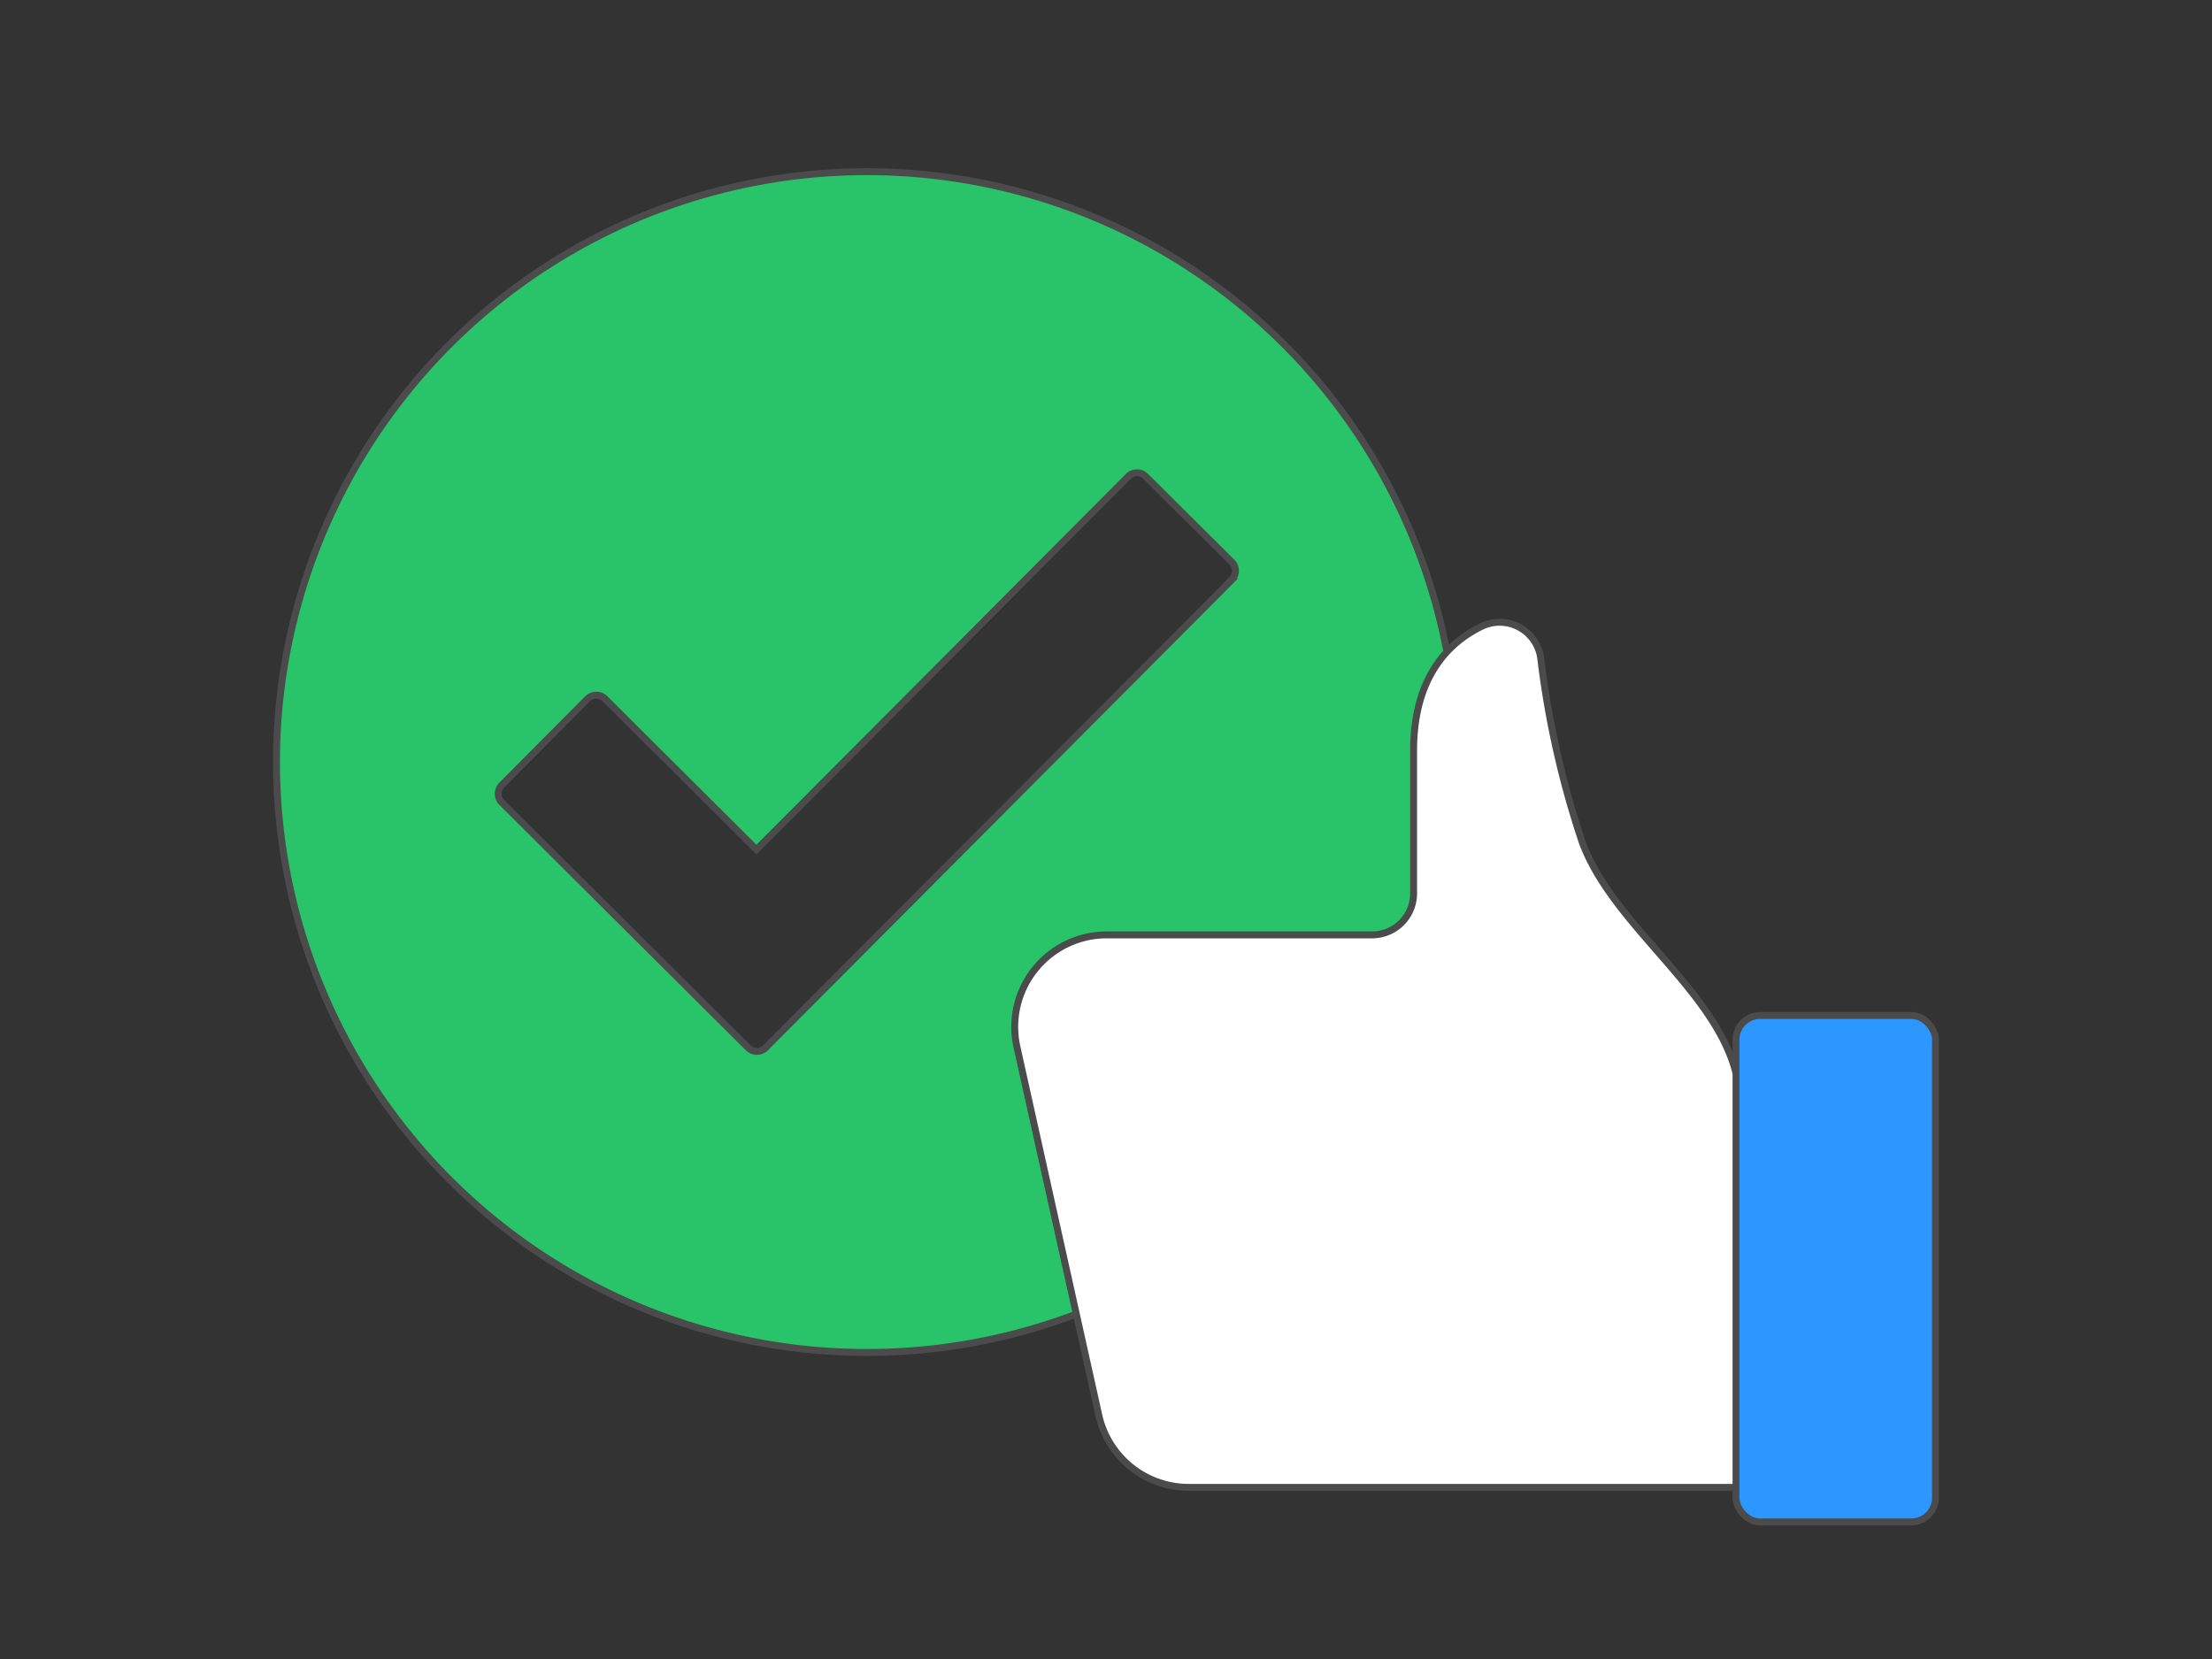 <?xml version="1.0" encoding="utf-8"?>
<svg xmlns="http://www.w3.org/2000/svg" width="640" height="480" viewBox="0 0 640 480"><rect x="0" y="0" width="640" height="480" fill="#333333" stroke="none"/><title>thanks</title><path d="M250.49,49.67A170.82,170.82,0,1,0,421.64,220.15,170.82,170.82,0,0,0,250.49,49.67Zm106,118-135,135.49a3.55,3.55,0,0,1-5,0l-71.32-71a3.58,3.58,0,0,1,0-5l24.87-25a3.56,3.56,0,0,1,5,0l43.83,43.67,107.6-108a3.55,3.55,0,0,1,5,0l25,24.86A3.57,3.57,0,0,1,356.44,167.64Z" fill="#29c369" stroke="#4b4b4b" stroke-miterlimit="10" stroke-width="2"/><path d="M502.83,430.34H343.92a26.66,26.66,0,0,1-26-20.87L294.23,302.9a26.62,26.62,0,0,1,26-32.41H397a12,12,0,0,0,12-12V217.2c0-21.32,10.11-31.26,19.54-35.9a12,12,0,0,1,17.25,9.25,268.23,268.23,0,0,0,12.05,53.29c9,24.06,38.35,42.39,44.41,66.61" fill="#fff" stroke="#4b4b4b" stroke-linecap="round" stroke-linejoin="round" stroke-width="2"/><rect x="502.28" y="293.81" width="57.72" height="146.53" rx="6.99" stroke-width="2" stroke="#4b4b4b" stroke-linecap="round" stroke-linejoin="round" fill="#2c97ff"/></svg>
